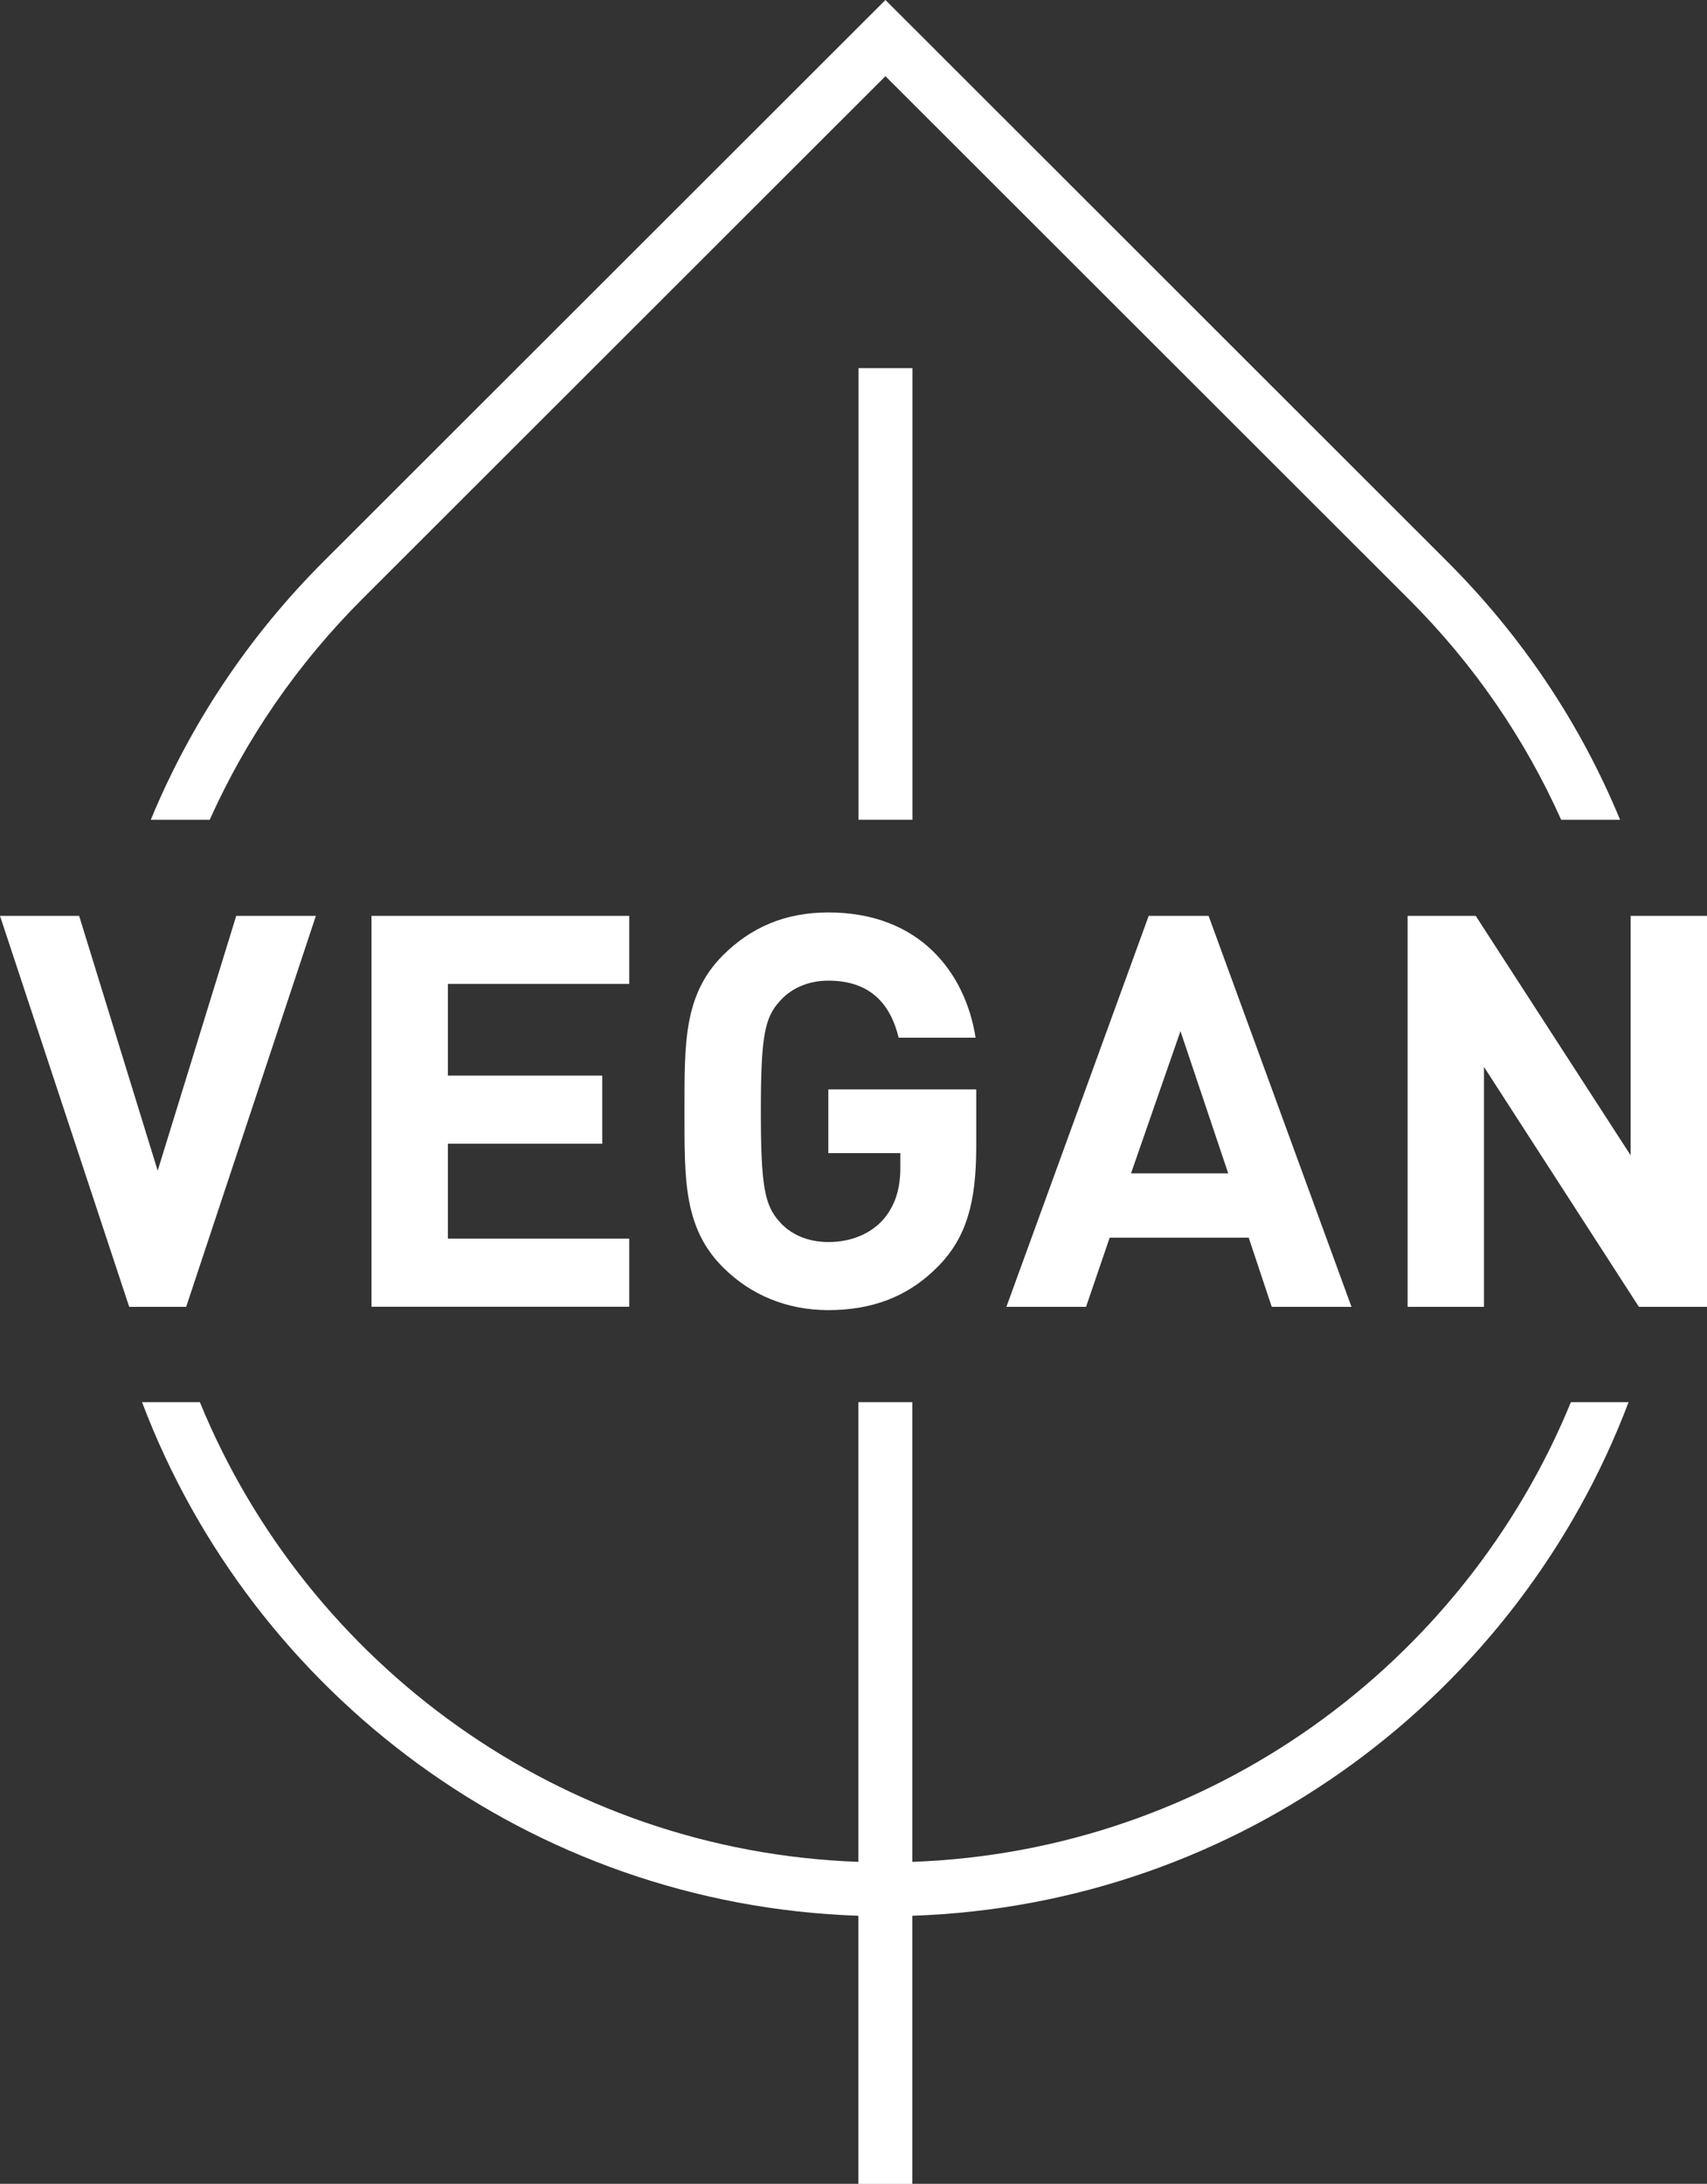 <svg width="61" height="78" viewBox="0 0 61 78" fill="none" xmlns="http://www.w3.org/2000/svg">
<rect x="0" y="0" width="61" height="78" fill="#333333" stroke="none"/>
<g clip-path="url(#clip0_1035_1758)">
<path d="M7.493 29.281C8.793 26.387 10.621 23.721 12.934 21.407L31.641 2.721L50.344 21.402C52.662 23.713 54.49 26.382 55.789 29.281H57.894C56.486 25.867 54.399 22.731 51.705 20.044L31.641 0L11.569 20.048C8.879 22.735 6.796 25.872 5.388 29.281H7.493Z" fill="white"/>
<path d="M56.136 50.082C52.298 59.436 43.241 66.12 32.603 66.501V50.082H30.675V66.501C20.037 66.12 10.98 59.436 7.142 50.082H5.076C9.022 60.513 18.959 68.032 30.675 68.426V78.004H32.603V68.426C44.319 68.032 54.252 60.513 58.197 50.082H56.131H56.136Z" fill="white"/>
<path d="M32.607 13.148H30.68V29.281H32.607V13.148Z" fill="white"/>
<path d="M6.657 46.677H4.617L-0 32.712H2.828L5.635 41.814L8.442 32.712H11.288L6.653 46.677H6.657Z" fill="white"/>
<path d="M13.276 46.677V32.712H22.485V35.143H16.005V38.418H21.523V40.85H16.005V44.241H22.485V46.673H13.276V46.677Z" fill="white"/>
<path d="M33.547 45.206C32.429 46.361 31.091 46.794 29.601 46.794C28.111 46.794 26.812 46.245 25.833 45.262C24.421 43.852 24.46 42.104 24.46 39.694C24.46 37.285 24.421 35.537 25.833 34.122C26.816 33.14 28.033 32.59 29.601 32.59C32.841 32.59 34.491 34.71 34.864 37.064H32.113C31.797 35.749 30.996 35.026 29.601 35.026C28.856 35.026 28.245 35.32 27.855 35.77C27.327 36.359 27.189 37.008 27.189 39.694C27.189 42.381 27.327 43.047 27.855 43.636C28.25 44.086 28.856 44.362 29.601 44.362C30.424 44.362 31.095 44.068 31.546 43.579C31.996 43.069 32.174 42.442 32.174 41.715V41.187H29.601V38.911H34.886V40.949C34.886 42.969 34.53 44.185 33.551 45.206H33.547Z" fill="white"/>
<path d="M45.446 46.677L44.623 44.207H39.654L38.81 46.677H35.964L41.049 32.712H43.189L48.296 46.677H45.45H45.446ZM42.184 36.83L40.417 41.91H43.891L42.184 36.83Z" fill="white"/>
<path d="M58.566 46.677L53.03 38.107V46.677H50.301V32.712H52.735L58.271 41.265V32.712H61V46.677H58.566Z" fill="white"/>
</g>
<defs>
<clipPath id="clip0_1035_1758">
<rect width="61" height="78" fill="white"/>
</clipPath>
</defs>
</svg>
